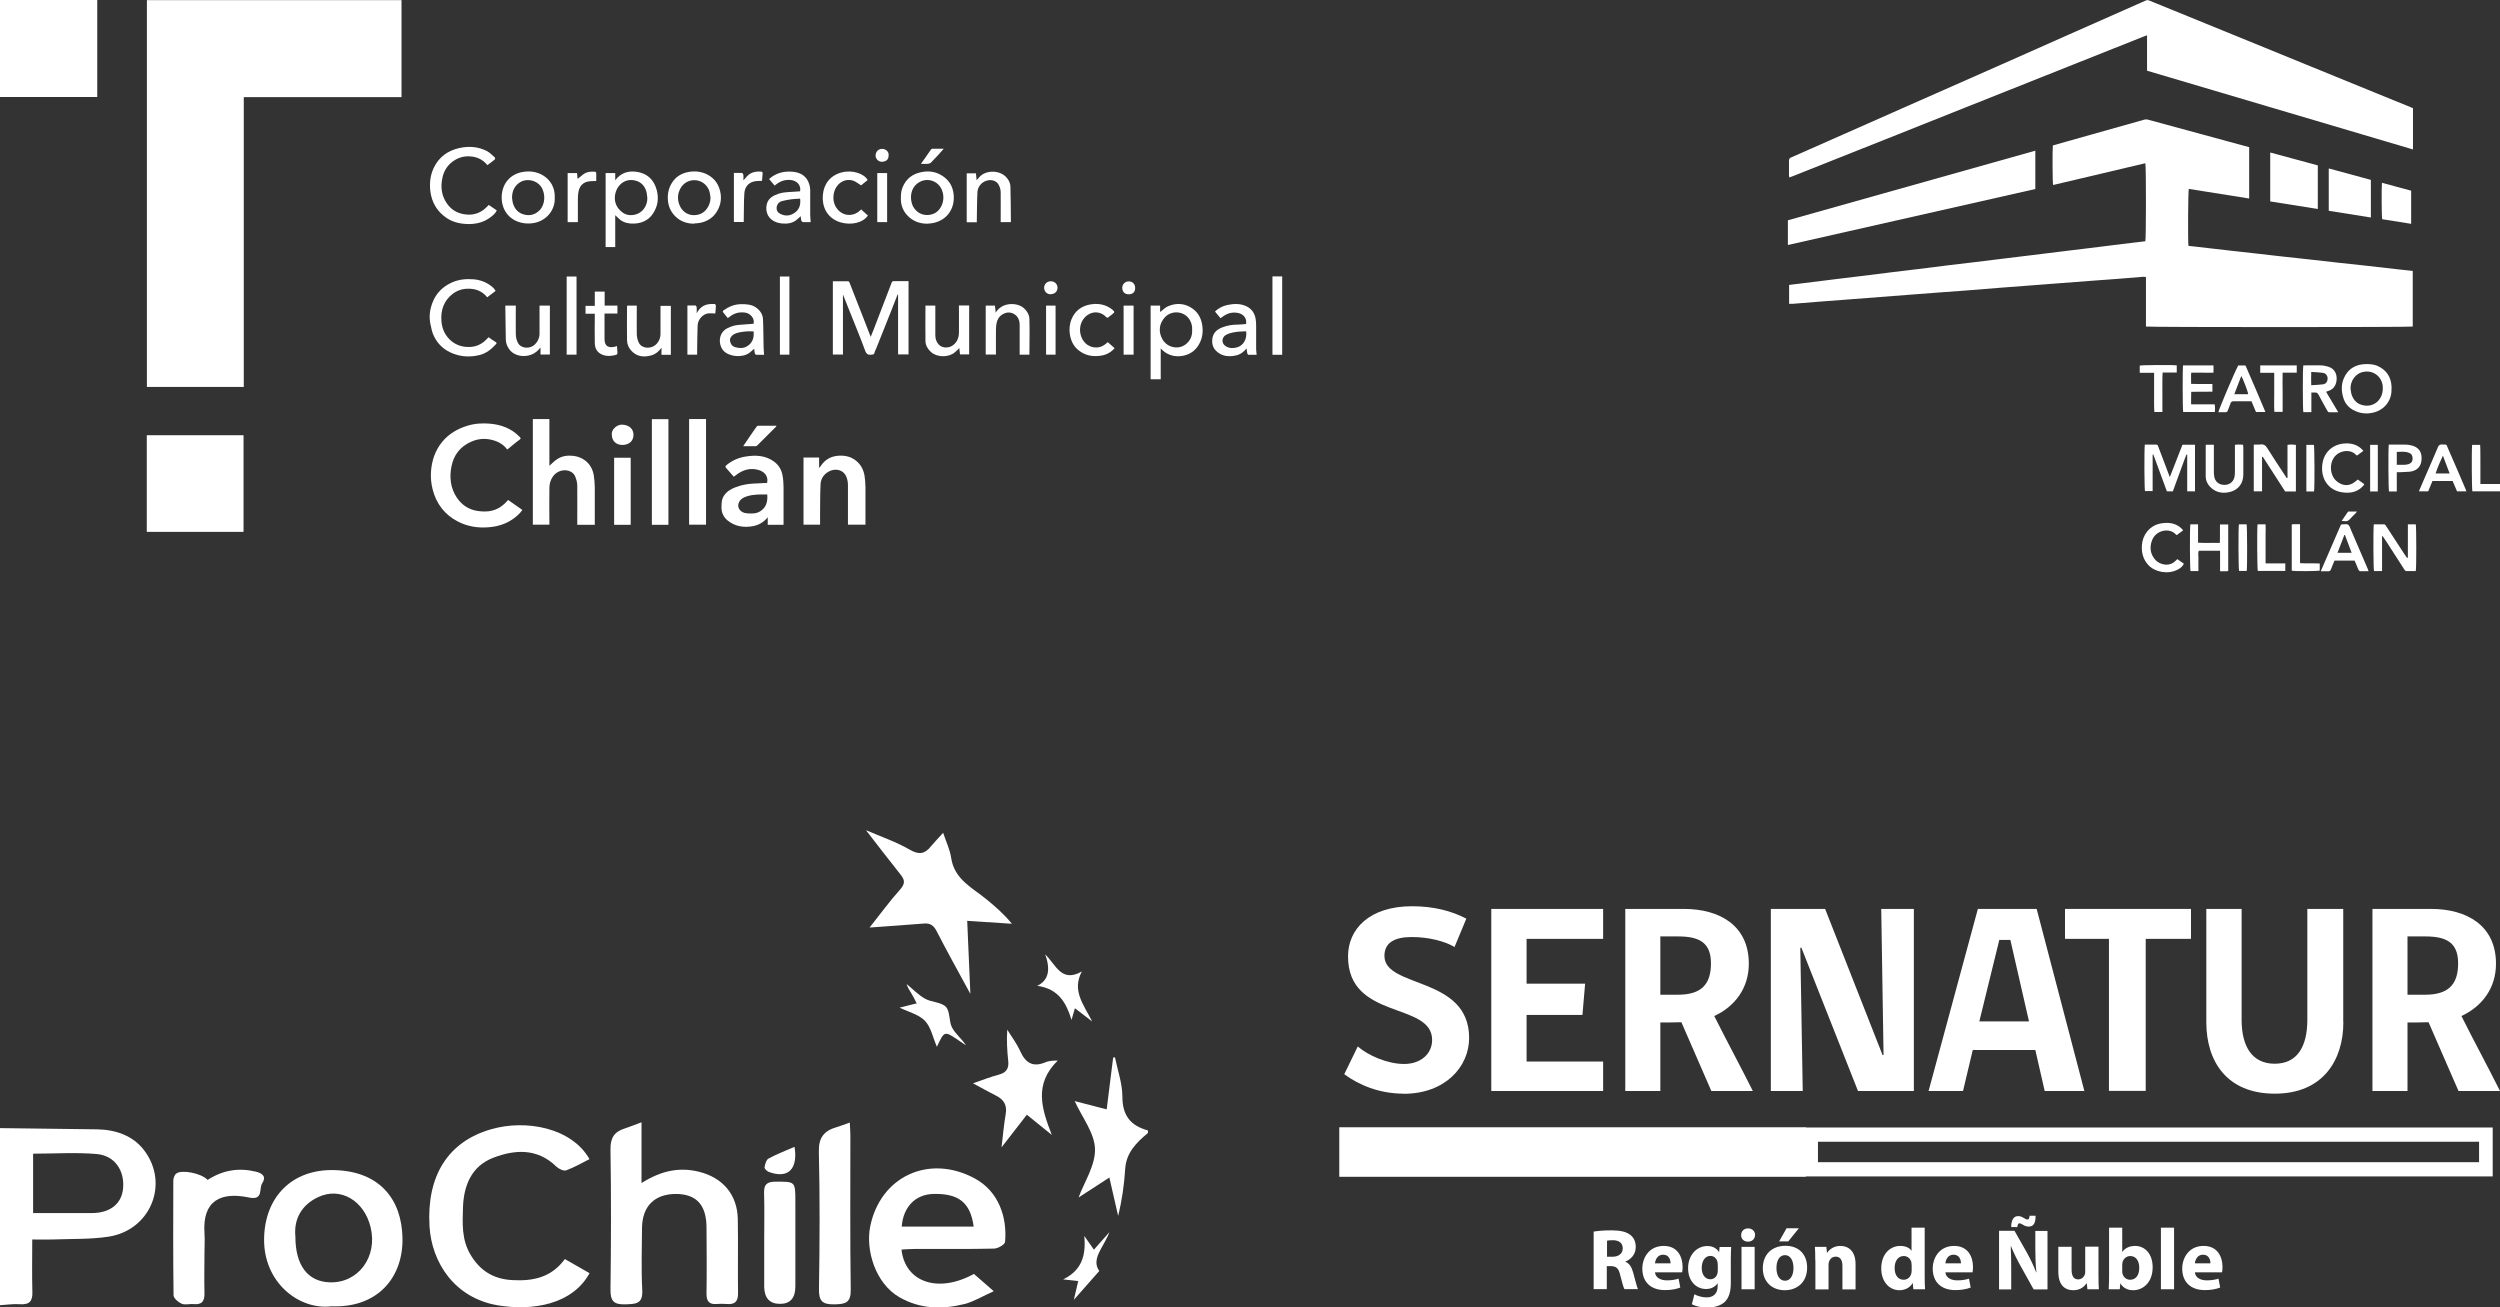 <svg xmlns="http://www.w3.org/2000/svg" xmlns:xlink="http://www.w3.org/1999/xlink" id="uuid-f7915ca7-0ab5-4695-80a2-b98376f25709" data-name="Capa 1" width="205.41" height="107.42" viewBox="0 0 205.41 107.42"><rect x="0" y="0" width="205.41" height="107.42" fill="#333333" stroke="none"/><defs><style>      .uuid-5fd6e069-ee20-4a26-bbc2-47a22829e09b {        fill: #fff;      }      .uuid-8240e020-934c-4e53-bc1b-a5046bbb64a0 {        clip-path: url(#uuid-058f3c03-c05c-4466-bb74-e5bb7573d386);      }      .uuid-c8e449f0-46ed-48fd-83d9-f34a5df96ed8 {        fill: none;      }    </style><clipPath id="uuid-058f3c03-c05c-4466-bb74-e5bb7573d386"><rect class="uuid-c8e449f0-46ed-48fd-83d9-f34a5df96ed8" x="110.04" y="74.46" width="95.37" height="32.97"></rect></clipPath></defs><g><path class="uuid-5fd6e069-ee20-4a26-bbc2-47a22829e09b" d="m0,92.69c2.65.03,5.29.06,7.94.1,1.54.02,2.97.5,3.9,1.72,2.1,2.75.52,6.57-2.92,7.1-1.51.23-3.06.17-4.59.23-.51.02-1.03,0-1.68,0,0,1.51-.03,2.91.01,4.3.03.77-.24,1.07-1.02,1.02-.55-.04-1.1.05-1.65.08,0-4.85,0-9.7,0-14.55Zm2.72,6.98c1.69,0,3.26,0,4.83,0,1.48,0,2.44-.75,2.56-2,.15-1.47-.67-2.72-2.16-2.85-1.71-.15-3.45-.03-5.23-.03v4.88Z"></path><path class="uuid-5fd6e069-ee20-4a26-bbc2-47a22829e09b" d="m94.33,93.08c-.94.79-1.79,1.6-1.88,2.96-.08,1.29-.26,2.57-.58,3.86-.22-.98-.45-1.96-.72-3.15-.97.63-1.8,1.17-2.53,1.64.47-1.27,1.39-2.65,1.35-3.99-.04-1.32-1.07-2.61-1.67-3.93.7.18,1.55.4,2.63.68.17-1.41.35-2.83.53-4.25l.15-.03c.22,1.08.61,2.16.61,3.24,0,1.56.69,2.39,2.1,2.77v.2Z"></path><path class="uuid-5fd6e069-ee20-4a26-bbc2-47a22829e09b" d="m48.43,95.24c-.63.32-1.25.68-1.91.92-.21.08-.61-.12-.81-.31-1.56-1.52-3.4-1.41-5.19-.72-1.78.69-2.42,2.27-2.48,4.09-.04,1.3-.11,2.61.59,3.82.78,1.35,1.9,2.06,3.48,2.14,1.69.09,3.19-.21,4.3-1.73.7.4,1.37.78,2.03,1.16-1.41,2.58-4.69,3.12-7.54,2.64-3.55-.6-5.44-3.52-5.61-6.51-.24-4.13,1.52-6.93,5.04-7.95,2.91-.85,6.65-.11,8.1,2.44Z"></path><path class="uuid-5fd6e069-ee20-4a26-bbc2-47a22829e09b" d="m52.73,97.19c1.65-1.03,3.11-1.3,4.68-.92,1.97.48,3.17,1.88,3.21,3.89.04,2.03-.01,4.06.02,6.09.01.71-.28.95-.94.89-.26-.02-.53-.02-.79,0-.64.06-.87-.23-.86-.86.03-1.8.01-3.6,0-5.4,0-1.87-.82-2.77-2.51-2.78-1.75,0-2.77,1-2.79,2.79-.01,1.7-.07,3.41.02,5.11.06,1.15-.53,1.14-1.38,1.17-.94.03-1.24-.25-1.23-1.21.05-3.83.06-7.66,0-11.5-.02-.96.31-1.47,1.17-1.74.4-.13.79-.29,1.38-.51v4.99Z"></path><path class="uuid-5fd6e069-ee20-4a26-bbc2-47a22829e09b" d="m74.07,102.67c.3,2.71,3.04,3.61,5.95,2,.45.4.93.81,1.63,1.42-.9.4-1.62.85-2.39,1.05-1.83.46-3.65.43-5.37-.56-1.97-1.14-2.78-3.87-2.39-5.81.83-4.11,4.83-5.96,8.56-3.96,2.03,1.08,2.7,3.26,2.52,5.23-.02.22-.58.54-.9.55-2.19.05-4.39.02-6.58.03-.35,0-.69.03-1.04.05Zm5.93-1.89c-.26-1.97-1.24-2.74-3.33-2.68-1.45.04-2.46,1.06-2.58,2.68h5.92Z"></path><path class="uuid-5fd6e069-ee20-4a26-bbc2-47a22829e09b" d="m27.24,107.33c-2.68.33-5.61-1.97-5.54-5.58.06-3.4,2.29-5.7,5.76-5.61,3.7.09,5.55,2.36,5.61,5.59.06,3.23-2.04,5.75-5.83,5.6Zm-2.97-5.73c0,2.36,1.01,3.69,2.79,3.76,2.36.1,3.99-2.08,3.39-4.53-.53-2.18-2.47-3.34-4.31-2.47-1.36.64-2.01,1.8-1.87,3.24Z"></path><path class="uuid-5fd6e069-ee20-4a26-bbc2-47a22829e09b" d="m77.49,68.42c.28.83.57,1.43.66,2.06.26,1.79,1.77,2.47,2.95,3.45.7.58,1.39,1.17,2.04,1.97-1.16-.07-2.32-.15-3.67-.24.09,1.98.17,3.84.26,6-1.02-1.88-1.92-3.49-2.76-5.13-.24-.47-.51-.69-1.05-.65-1.42.12-2.84.21-4.47.33.89-1.12,1.66-2.18,2.53-3.15.39-.45.37-.75.04-1.17-.95-1.19-1.88-2.4-2.87-3.68,1.22.53,2.47.95,3.59,1.6.77.44,1.23.37,1.74-.26.27-.33.57-.63,1.02-1.13Z"></path><path class="uuid-5fd6e069-ee20-4a26-bbc2-47a22829e09b" d="m17.07,96.94c1.26-.81,2.56-1.01,3.96-.67.56.14.87.42.51.96-.28.43.13,1.42-1.09,1.16-2.31-.48-3.83.25-3.65,2.93.04.55,0,1.11,0,1.67,0,1.08-.03,2.16,0,3.24.02.67-.2.99-.9.92-.32-.03-.69.09-.97-.03-.28-.12-.67-.45-.67-.7-.04-3.14-.03-6.28-.02-9.42,0-.2.1-.47.25-.58.45-.34,2.06-.02,2.56.52Z"></path><path class="uuid-5fd6e069-ee20-4a26-bbc2-47a22829e09b" d="m69.82,92.21c.02.45.05.77.05,1.09,0,4.22-.03,8.43.03,12.65.02,1.07-.41,1.21-1.33,1.22-.98.02-1.3-.25-1.28-1.26.06-3.76.08-7.52-.01-11.27-.03-1.19.44-1.73,1.46-2.03.31-.09.61-.21,1.09-.38Z"></path><path class="uuid-5fd6e069-ee20-4a26-bbc2-47a22829e09b" d="m62.79,102.02c0-1.34.03-2.68-.01-4.02-.02-.69.25-.9.92-.91,1.65,0,1.65-.04,1.65,1.64,0,2.32,0,4.64,0,6.97q0,1.43-1.26,1.43t-1.3-1.38c0-1.24,0-2.49,0-3.73Z"></path><path class="uuid-5fd6e069-ee20-4a26-bbc2-47a22829e09b" d="m79.94,89.01c.84-.29,1.47-.54,2.12-.71.62-.16.85-.51.78-1.13-.09-.84-.14-1.68-.08-2.57.36.59.79,1.15,1.07,1.78.44.97,1.05,1.33,2.07.9.25-.11.54-.14,1.01-.14-2,1.95-1.31,3.99-.49,6.11-.66-.53-1.32-1.07-2.05-1.66-.64.83-1.27,1.64-2.08,2.68.13-1.09.2-1.91.34-2.72.13-.72-.13-1.19-.76-1.51-.6-.31-1.19-.63-1.94-1.04Z"></path><path class="uuid-5fd6e069-ee20-4a26-bbc2-47a22829e09b" d="m73.92,82.79c.49-.12.92-.23,1.4-.35-.15-.29-.27-.55-.42-.79-.15-.25-.32-.49-.41-.8.5.41.96.9,1.52,1.21.53.3,1.33.27,1.71.67.36.38.23,1.19.51,1.71.28.52.8.92,1.14,1.45-.24-.16-.47-.32-.71-.48-1.06-.71-1.08-.7-1.68.6-.34-.78-.49-1.63-.99-2.14-.5-.52-1.34-.72-2.08-1.08Z"></path><path class="uuid-5fd6e069-ee20-4a26-bbc2-47a22829e09b" d="m85.86,78.4c.91.86,1.33,2.38,3.03,1.42-.83,1.55.11,2.67.85,4.11-.61-.47-.97-.75-1.42-1.09-.12.43-.2.69-.28.96-.43-1.4-1.06-2.56-2.82-2.8q1.37-.65.65-2.6Z"></path><path class="uuid-5fd6e069-ee20-4a26-bbc2-47a22829e09b" d="m91.16,101.22c-.45,1.24-1.55,2.2-.84,3.21-.85.96-1.55,1.76-2.09,2.37.07-.31.21-.89.36-1.54-.43-.05-.72-.08-1.24-.14,1.53-.74,1.89-1.96,1.74-3.57.32.46.51.73.79,1.13.42-.48.79-.9,1.28-1.45Z"></path><path class="uuid-5fd6e069-ee20-4a26-bbc2-47a22829e09b" d="m65.28,94.23c.04.29.06.41.06.54.05,1.46-.76,2.04-2.17,1.52-.15-.05-.37-.27-.35-.38.04-.26.14-.62.33-.72.64-.35,1.33-.61,2.12-.96Z"></path></g><g><path class="uuid-5fd6e069-ee20-4a26-bbc2-47a22829e09b" d="m32.99,0v7.98h-12.96v23.81h-7.96c0-.08,0-.16,0-.24,0-10.43,0-20.85,0-31.28,0-.09,0-.17,0-.26h20.91Z"></path><path class="uuid-5fd6e069-ee20-4a26-bbc2-47a22829e09b" d="m7.99,0c0,.08,0,.16,0,.24,0,2.5,0,5,0,7.5v.23H0c0-.07,0-.15,0-.23,0-2.5,0-5,0-7.5,0-.08,0-.16,0-.24,2.66,0,5.33,0,7.99,0Z"></path><path class="uuid-5fd6e069-ee20-4a26-bbc2-47a22829e09b" d="m105.35,29.15h-.8v-6.44h.8v6.44Z"></path><path class="uuid-5fd6e069-ee20-4a26-bbc2-47a22829e09b" d="m20.01,43.7h-7.95v-7.94h7.95v7.94Z"></path><path class="uuid-5fd6e069-ee20-4a26-bbc2-47a22829e09b" d="m41.67,36.92c-.36-.46-.82-.69-1.36-.8-.56-.12-1.09-.05-1.59.17-.9.39-1.45,1.1-1.63,2.05-.17.88-.08,1.76.44,2.54.4.6.97.99,1.7,1.1.6.09,1.18.07,1.73-.23.17-.09.32-.22.47-.34.12-.1.21-.22.32-.33.4.28.78.54,1.17.82-.2.29-.46.52-.74.72-.6.43-1.27.64-2.01.7-.9.08-1.76-.06-2.55-.47-1.09-.56-1.76-1.45-2.07-2.63-.12-.47-.17-.96-.14-1.44.06-.91.33-1.75.92-2.47.55-.67,1.26-1.08,2.08-1.33.61-.19,1.23-.22,1.84-.17.93.08,1.77.39,2.44,1.08.09.09.14.14,0,.24-.34.24-.65.52-1,.8Z"></path><path class="uuid-5fd6e069-ee20-4a26-bbc2-47a22829e09b" d="m48.85,43.12h-1.42c0-.07,0-.14,0-.21,0-1.01.01-2.01,0-3.02,0-.26-.08-.52-.18-.76-.15-.37-.61-.54-1.01-.48-.74.12-1.09.79-1.1,1.42-.02.94,0,1.89,0,2.83v.21h-1.36v-8.68h1.36v3.84c.22-.19.42-.41.66-.56.41-.26.87-.31,1.35-.25.35.05.65.17.93.38.41.31.63.74.71,1.23.05.32.07.64.08.96,0,.96,0,1.91,0,2.87v.22Z"></path><path class="uuid-5fd6e069-ee20-4a26-bbc2-47a22829e09b" d="m69.26,24.25v4.88h-.83v-6.02c.42,0,.84,0,1.26,0,.04,0,.09.06.11.11.45,1.15.9,2.3,1.35,3.45.12.32.24.64.39,1.01.1-.25.18-.45.26-.65.43-1.1.85-2.21,1.27-3.31.07-.17.13-.35.2-.52.02-.04.08-.1.12-.1.42,0,.83,0,1.26,0v6.02h-.86v-4.92s-.02,0-.04,0c-.19.48-.37.95-.56,1.43-.39.99-.78,1.97-1.18,2.96-.05.13-.13.26-.16.4-.03.15-.13.14-.24.15-.28.04-.42-.04-.53-.34-.4-1.09-.85-2.17-1.28-3.25-.17-.44-.35-.88-.52-1.31h-.04Z"></path><path class="uuid-5fd6e069-ee20-4a26-bbc2-47a22829e09b" d="m63.03,39.67c.12-.56-.24-.93-.72-1.06-.68-.19-1.29,0-1.83.42-.06.05-.13.09-.19.14-.2-.23-.4-.47-.61-.7-.09-.1-.12-.15.02-.26.46-.38.99-.61,1.57-.7.82-.13,1.61-.1,2.32.41.4.29.63.69.71,1.16.06.31.07.63.08.94,0,.96,0,1.93,0,2.89v.21h-1.3v-.62c-.32.4-.73.64-1.21.73-.75.14-1.47.03-2.08-.46-.31-.25-.5-.6-.51-1.03,0-.36,0-.71.21-1.02.23-.35.58-.55.96-.69.49-.19,1-.28,1.52-.3.35-.01.69-.04,1.05-.05Zm0,.96c-.56-.01-1.1-.02-1.63.14-.26.08-.5.19-.64.42-.25.4-.03.83.41.95.25.06.52.06.78.04.17-.01.36-.08.51-.17.5-.31.63-.8.58-1.38Z"></path><path class="uuid-5fd6e069-ee20-4a26-bbc2-47a22829e09b" d="m71.09,43.11h-1.42v-.21c0-1.02,0-2.04,0-3.05,0-.22-.04-.45-.12-.65-.24-.62-.92-.76-1.47-.45-.39.22-.64.58-.66,1.03-.04.85-.03,1.7-.04,2.55,0,.26,0,.51,0,.78h-1.36v-5.52h1.28v.81s.02.01.04.02c.05-.07.1-.14.15-.21.36-.5.85-.74,1.46-.77.51-.02.97.08,1.38.41.4.32.61.73.7,1.21.05.32.07.64.08.96,0,.96,0,1.91,0,2.87v.22Z"></path><path class="uuid-5fd6e069-ee20-4a26-bbc2-47a22829e09b" d="m56.62,34.43h1.39v8.68h-1.39v-8.68Z"></path><path class="uuid-5fd6e069-ee20-4a26-bbc2-47a22829e09b" d="m54.92,43.12h-1.36v-8.68h1.36v8.68Z"></path><path class="uuid-5fd6e069-ee20-4a26-bbc2-47a22829e09b" d="m95.37,28.62v2.54h-.83v-6.05h.78v.53c.22-.17.42-.38.66-.48.71-.3,1.41-.24,2.04.22.49.37.72.88.78,1.49.06.57-.06,1.09-.37,1.56-.28.42-.68.68-1.17.79-.55.12-1.08.04-1.56-.29-.11-.08-.2-.18-.33-.3Zm2.58-1.53c.02-.26-.04-.52-.17-.76-.43-.79-1.49-.87-2.06-.27-.48.51-.57,1.2-.2,1.83.37.65,1.25.86,1.85.44.41-.29.61-.71.58-1.24Z"></path><path class="uuid-5fd6e069-ee20-4a26-bbc2-47a22829e09b" d="m50.55,17.68v2.62h-.79v-6.08h.79v.59c.45-.6,1.04-.78,1.71-.7.9.11,1.47.64,1.7,1.51.18.68.09,1.34-.31,1.93-.36.54-.89.79-1.53.82-.42.02-.81-.05-1.15-.3-.14-.11-.26-.24-.41-.38Zm2.63-1.45c-.02-.14-.02-.28-.05-.41-.15-.63-.56-.95-1.12-1.02-.86-.1-1.45.62-1.49,1.38-.03.5.18.92.57,1.23.29.24.64.31,1.01.24.7-.12,1.11-.76,1.09-1.42Z"></path><path class="uuid-5fd6e069-ee20-4a26-bbc2-47a22829e09b" d="m40.03,13.55c-.37-.45-.84-.66-1.38-.7-.61-.05-1.15.15-1.6.54-.36.31-.59.72-.69,1.18-.18.78-.09,1.53.39,2.19.34.47.79.74,1.37.84.58.1,1.11,0,1.58-.34.16-.11.3-.27.46-.42.2.14.42.29.66.45-.12.26-.34.43-.56.59-.5.37-1.07.52-1.69.53-.67,0-1.3-.12-1.86-.49-.78-.52-1.23-1.26-1.35-2.2-.08-.67-.01-1.32.28-1.93.43-.9,1.16-1.42,2.12-1.63.78-.17,1.55-.11,2.26.26.24.13.43.34.64.52.03.02.02.13,0,.16-.19.16-.4.31-.6.46Z"></path><path class="uuid-5fd6e069-ee20-4a26-bbc2-47a22829e09b" d="m40.71,23.91c-.24.18-.46.35-.68.52-.31-.4-.74-.63-1.23-.69-.57-.07-1.12.04-1.6.4-.74.57-1,1.35-.93,2.24.04.58.26,1.11.69,1.53.34.32.74.52,1.22.58.57.07,1.08-.03,1.54-.38.15-.11.28-.26.42-.4.19.13.38.27.58.39.1.06.1.11.03.18-.37.41-.79.75-1.34.89-.73.18-1.45.16-2.16-.11-.72-.27-1.26-.75-1.59-1.43-.16-.32-.23-.68-.3-1.03-.12-.6-.04-1.18.18-1.75.3-.77.85-1.31,1.61-1.65.57-.25,1.18-.3,1.78-.25.62.06,1.18.29,1.63.73.06.06.1.13.15.21Z"></path><path class="uuid-5fd6e069-ee20-4a26-bbc2-47a22829e09b" d="m57.05,18.38c-.62,0-1.16-.19-1.59-.63-.38-.39-.57-.86-.59-1.42-.02-.58.14-1.09.5-1.53.3-.36.7-.57,1.15-.66.55-.11,1.09-.06,1.6.2.64.34.98.87,1.09,1.58.07.49-.02.94-.25,1.36-.31.57-.8.9-1.43,1.03-.16.03-.32.04-.49.05Zm1.33-2.15c-.02-.11-.03-.21-.05-.32-.13-.81-.93-1.29-1.7-1.04-.68.23-1.07,1.01-.87,1.77.23.85.97,1.21,1.73.96.48-.16.89-.72.89-1.37Z"></path><path class="uuid-5fd6e069-ee20-4a26-bbc2-47a22829e09b" d="m76.19,18.38c-.64,0-1.19-.21-1.63-.67-.35-.37-.53-.81-.54-1.32,0-.34,0-.67.14-1,.29-.71.83-1.11,1.56-1.25.55-.11,1.09-.05,1.58.23.64.36,1,.91,1.06,1.66.04.55-.07,1.04-.39,1.49-.32.44-.76.68-1.27.8-.16.04-.34.04-.5.06Zm-1.34-2.22c0,.52.15.9.49,1.2.44.41,1.24.41,1.69,0,.45-.41.62-1.12.36-1.75-.3-.75-1.19-1.04-1.86-.64-.48.28-.66.73-.68,1.18Z"></path><path class="uuid-5fd6e069-ee20-4a26-bbc2-47a22829e09b" d="m45.58,16.23c.06,1.17-.91,2.22-2.33,2.13-1.21-.08-2.03-.93-2.03-2.14,0-1.23.87-2.18,2.31-2.13,1.1.04,2.1.86,2.05,2.14Zm-3.51-.01c.02.14.02.29.06.43.13.48.41.83.9.97.5.14.95.02,1.31-.35.47-.48.51-1.39.09-1.97-.37-.5-1.18-.68-1.74-.3-.43.29-.61.71-.62,1.22Z"></path><path class="uuid-5fd6e069-ee20-4a26-bbc2-47a22829e09b" d="m100.27,26.13c-.15-.18-.29-.35-.44-.53.3-.3.66-.47,1.06-.55.51-.1,1.02-.12,1.51.11.45.21.69.58.77,1.05.03.19.04.39.04.58,0,.63,0,1.26,0,1.9,0,.14.03.29.04.46-.23,0-.45,0-.67,0-.04,0-.09-.07-.1-.12-.03-.13-.04-.26-.05-.41-.23.28-.5.5-.86.58-.62.14-1.19.08-1.66-.38-.29-.29-.35-.66-.29-1.04.08-.48.41-.73.83-.89.41-.16.84-.22,1.28-.22.22,0,.43-.03.65-.05.09-.44-.2-.83-.68-.91-.48-.09-.9.04-1.28.34-.04.03-.09.06-.15.1Zm2.12,1.09c-.29.02-.58.01-.86.06-.27.04-.55.1-.79.23-.38.21-.4.71-.02.94.29.18.6.18.92.09.49-.13.84-.65.75-1.32Z"></path><path class="uuid-5fd6e069-ee20-4a26-bbc2-47a22829e09b" d="m66.61,18.25c-.2,0-.42,0-.63,0-.05,0-.12-.07-.14-.12-.03-.11-.04-.24-.05-.37-.13.12-.25.24-.38.34-.35.26-.76.3-1.18.26-.39-.04-.74-.18-1.01-.49-.35-.4-.39-1.27.17-1.67.38-.26.81-.38,1.27-.41.36-.03.72-.05,1.08-.07.1-.55-.31-.88-.76-.93-.51-.05-.93.11-1.33.46-.15-.18-.3-.36-.46-.54.57-.51,1.23-.66,1.93-.6.69.06,1.2.38,1.39,1.09.03.13.06.27.06.41,0,.68,0,1.36,0,2.04,0,.2.03.4.04.61Zm-.86-1.93c-.24.02-.47.02-.7.05-.27.04-.54.08-.79.15-.26.07-.42.26-.45.53-.02.19.06.38.23.48.39.23.8.24,1.18,0,.44-.26.59-.68.52-1.23Z"></path><path class="uuid-5fd6e069-ee20-4a26-bbc2-47a22829e09b" d="m61.92,26.59c.1-.44-.28-.86-.72-.91-.49-.06-.91.06-1.29.38-.03.03-.07.04-.12.07-.12-.15-.23-.3-.35-.44-.08-.08-.05-.14.02-.2.43-.3.89-.49,1.43-.5.45,0,.89.02,1.26.3.31.23.52.54.54.93.04.76.03,1.52.05,2.27,0,.22.03.43.04.66-.21,0-.42,0-.63,0-.05,0-.12-.06-.13-.11-.03-.12-.04-.25-.05-.39-.14.12-.27.25-.41.35-.57.41-1.64.32-2.1-.17-.44-.46-.48-1.45.28-1.85.32-.17.66-.27,1.02-.29.39-.03.77-.06,1.17-.09Zm0,.64c-.21,0-.41-.02-.6,0-.34.04-.69.06-1.01.23-.21.11-.36.34-.33.54.04.25.16.44.41.52.09.03.19.04.28.06.33.05.62-.03.87-.24.33-.28.42-.66.38-1.1Z"></path><path class="uuid-5fd6e069-ee20-4a26-bbc2-47a22829e09b" d="m78.88,29.13c-.02-.19-.04-.37-.06-.53-.12.12-.24.25-.38.36-.53.43-1.47.41-1.96-.05-.25-.23-.43-.53-.44-.87-.02-.97,0-1.94,0-2.93h.81c0,.06,0,.12,0,.19,0,.75,0,1.5,0,2.24,0,.27.07.53.26.75.29.34.87.33,1.2.07.34-.26.48-.63.48-1.04.01-.67,0-1.34,0-2.01,0-.07,0-.13,0-.21h.84c0,.67,0,1.34,0,2.01s0,1.33,0,2.01h-.76Z"></path><path class="uuid-5fd6e069-ee20-4a26-bbc2-47a22829e09b" d="m83.04,18.25h-.82c0-.07,0-.14,0-.2,0-.75.01-1.51,0-2.26,0-.21-.07-.44-.18-.63-.19-.34-.62-.43-.99-.31-.42.13-.72.51-.74.94-.04.74-.03,1.49-.05,2.24,0,.07,0,.14,0,.23h-.83v-4.02h.76c.02.18.03.37.05.56.08-.08.16-.16.23-.25.49-.56,1.55-.6,2.14-.06.23.22.4.51.41.82.03.97.03,1.93.04,2.9,0,.01,0,.02-.02.05Z"></path><path class="uuid-5fd6e069-ee20-4a26-bbc2-47a22829e09b" d="m84.58,29.14h-.8c0-.06,0-.13,0-.19,0-.75,0-1.5,0-2.24,0-.25-.05-.5-.22-.71-.21-.25-.57-.38-.88-.3-.48.13-.74.46-.81.93-.04.23-.04.46-.04.69,0,.6,0,1.2,0,1.81h-.84v-4.02h.76c.02.18.04.36.06.57.17-.27.39-.45.66-.57.48-.21,1.23-.18,1.67.22.25.23.43.53.44.87.03.97,0,1.94,0,2.94Z"></path><path class="uuid-5fd6e069-ee20-4a26-bbc2-47a22829e09b" d="m41.54,25.11h.84c0,.07,0,.13,0,.2,0,.71-.01,1.41,0,2.12,0,.25.06.51.17.73.26.51,1.01.52,1.39.15.25-.25.39-.55.39-.91,0-.69,0-1.39,0-2.08,0-.07,0-.13,0-.21h.85v4.02h-.77v-.58c-.2.26-.43.46-.73.58-.56.23-1.39.17-1.83-.42-.17-.23-.28-.5-.29-.79-.02-.89-.03-1.79-.04-2.68,0-.04,0-.08,0-.14Z"></path><path class="uuid-5fd6e069-ee20-4a26-bbc2-47a22829e09b" d="m51.53,25.11h.79c0,.07,0,.13,0,.2,0,.69-.01,1.39,0,2.08,0,.26.05.54.17.77.26.51,1,.52,1.39.16.26-.24.39-.55.39-.9,0-.69,0-1.39,0-2.08,0-.07,0-.13,0-.21h.85v4.02h-.77v-.58c-.22.31-.49.53-.84.63-.64.18-1.23.1-1.68-.43-.19-.23-.31-.51-.31-.81-.02-.92,0-1.84,0-2.76,0-.02,0-.03.01-.07Z"></path><path class="uuid-5fd6e069-ee20-4a26-bbc2-47a22829e09b" d="m51.82,43.12h-1.36v-5.51h1.36v5.51Z"></path><path class="uuid-5fd6e069-ee20-4a26-bbc2-47a22829e09b" d="m91.03,28.12c.19.17.36.33.55.49-.32.36-.7.56-1.17.62-.59.08-1.14,0-1.64-.34-.5-.33-.76-.8-.86-1.38-.07-.44-.04-.86.13-1.28.27-.66.78-1.06,1.46-1.2.65-.13,1.28-.05,1.83.36.03.03.07.05.1.08.16.15.16.19-.01.32-.11.09-.23.18-.34.27-.07.06-.11.07-.19-.01-.43-.45-1.06-.52-1.57-.14-.67.5-.75,1.46-.29,2.11.4.56,1.19.72,1.76.28.08-.06.16-.13.25-.2Z"></path><path class="uuid-5fd6e069-ee20-4a26-bbc2-47a22829e09b" d="m70.77,17.22c.19.17.36.33.54.49-.41.61-1.4.82-2.28.55-.92-.29-1.51-1.08-1.42-2.24.07-.88.59-1.6,1.53-1.85.92-.24,1.86.1,2.15.62-.19.15-.38.31-.54.44-.23-.14-.42-.31-.66-.39-.76-.23-1.42.31-1.57,1-.09.43-.05.85.2,1.23.47.7,1.36.79,1.97.2.02-.02.04-.04.07-.07Z"></path><path class="uuid-5fd6e069-ee20-4a26-bbc2-47a22829e09b" d="m49.66,25.11h1.07v.65h-1.06c0,.08,0,.14,0,.21,0,.63,0,1.25,0,1.88,0,.61.33.75.84.64.06-.01.11-.04.18-.06.02.2.04.39.04.59,0,.04-.05.12-.08.13-.38.1-.76.15-1.14,0-.42-.16-.63-.49-.64-.96-.02-.73,0-1.46,0-2.19,0-.07,0-.13,0-.22h-.76v-.65h.76v-1.17h.81v1.17Z"></path><path class="uuid-5fd6e069-ee20-4a26-bbc2-47a22829e09b" d="m46.56,22.72h.81v6.42h-.81v-6.42Z"></path><path class="uuid-5fd6e069-ee20-4a26-bbc2-47a22829e09b" d="m64.86,29.14h-.78v-6.42h.78v6.42Z"></path><path class="uuid-5fd6e069-ee20-4a26-bbc2-47a22829e09b" d="m46.65,14.22h.76c.02.19.04.37.05.48.12-.1.28-.22.43-.35.3-.24.65-.27,1.01-.24.03,0,.09.07.09.11,0,.23,0,.45,0,.65-.25.02-.49,0-.71.05-.46.11-.69.45-.76.89-.05.33-.04.67-.04,1,0,.48,0,.95,0,1.44h-.84v-4.02Z"></path><path class="uuid-5fd6e069-ee20-4a26-bbc2-47a22829e09b" d="m57.29,29.14h-.81v-4.04c.2,0,.43,0,.66,0,.04,0,.1.1.1.15.02.14,0,.29,0,.49.22-.41.51-.65.91-.73.19-.04.39-.03.58-.03.03,0,.09.09.09.14,0,.21-.03.42-.05.64-.34-.02-.68-.07-.98.15-.29.21-.45.5-.47.84-.03.71-.03,1.43-.04,2.14,0,.07,0,.15,0,.24Z"></path><path class="uuid-5fd6e069-ee20-4a26-bbc2-47a22829e09b" d="m60.31,14.21c.21,0,.43,0,.65,0,.05,0,.11.1.12.16.02.14,0,.28,0,.45.11-.13.21-.24.3-.34.31-.33.71-.41,1.15-.38.09,0,.14.05.13.15-.02.21-.03.42-.05.61-.22.01-.45,0-.66.05-.48.1-.76.5-.79.96-.05.71-.03,1.43-.05,2.14,0,.07,0,.15,0,.23h-.81v-4.03Z"></path><path class="uuid-5fd6e069-ee20-4a26-bbc2-47a22829e09b" d="m93.14,29.14h-.82v-4.03h.82v4.03Z"></path><path class="uuid-5fd6e069-ee20-4a26-bbc2-47a22829e09b" d="m72.89,18.25h-.81v-4.03h.81v4.03Z"></path><path class="uuid-5fd6e069-ee20-4a26-bbc2-47a22829e09b" d="m86.73,29.14h-.78v-4.03h.78v4.03Z"></path><path class="uuid-5fd6e069-ee20-4a26-bbc2-47a22829e09b" d="m50.27,35.73c-.07-.4.39-.86.86-.84.58.03.92.36.92.84,0,.47-.32.82-.91.83-.52,0-.87-.34-.87-.84Z"></path><path class="uuid-5fd6e069-ee20-4a26-bbc2-47a22829e09b" d="m61.07,36.65c.23-.33.44-.65.65-.96.15-.21.3-.43.45-.64.02-.03.07-.07.11-.07.5,0,1,0,1.53,0-.04.05-.05.08-.07.1-.5.5-1,1.01-1.51,1.51-.03.03-.09.07-.14.07-.33,0-.66,0-1.02,0Z"></path><path class="uuid-5fd6e069-ee20-4a26-bbc2-47a22829e09b" d="m75.66,13.47c.09-.12.16-.22.23-.32.2-.29.39-.57.6-.86.02-.03.07-.07.11-.07.3,0,.6,0,.94,0-.17.19-.31.36-.46.52-.19.21-.38.41-.58.61-.06.06-.16.1-.25.11-.18.02-.35,0-.58,0Z"></path><path class="uuid-5fd6e069-ee20-4a26-bbc2-47a22829e09b" d="m86.33,24.18c-.31,0-.54-.23-.54-.54,0-.3.24-.53.55-.53.31,0,.55.23.55.53,0,.31-.23.53-.56.53Z"></path><path class="uuid-5fd6e069-ee20-4a26-bbc2-47a22829e09b" d="m73.01,12.78c0,.33-.19.49-.54.51-.29.02-.54-.25-.53-.52.02-.33.22-.53.55-.54.26,0,.57.22.52.55Z"></path><path class="uuid-5fd6e069-ee20-4a26-bbc2-47a22829e09b" d="m93.27,23.66c0,.33-.19.52-.53.52-.33,0-.53-.2-.53-.54,0-.29.24-.52.53-.52.32,0,.53.22.53.55Z"></path></g><g><path class="uuid-5fd6e069-ee20-4a26-bbc2-47a22829e09b" d="m176.32,26.85v-4.09c-.08,0-.14-.03-.2-.02-.74.06-1.49.12-2.23.18-.68.05-1.36.1-2.04.15-.83.06-1.66.13-2.5.19-.82.06-1.65.13-2.47.19-.83.06-1.66.13-2.5.19-.96.08-1.92.16-2.87.23-.68.05-1.36.1-2.04.15-.83.06-1.66.13-2.5.19-.82.06-1.63.13-2.45.19-.82.06-1.65.13-2.47.19-.83.06-1.66.13-2.5.19-.74.06-1.49.12-2.23.18-.1,0-.2,0-.32,0v-1.55c.39-.05.76-.09,1.14-.14.88-.11,1.77-.22,2.65-.33.69-.08,1.37-.16,2.06-.25.88-.11,1.77-.22,2.65-.33.69-.08,1.39-.16,2.08-.25.88-.11,1.75-.22,2.63-.33.7-.09,1.4-.16,2.11-.25.87-.11,1.73-.22,2.6-.32.69-.08,1.37-.16,2.06-.25.89-.11,1.78-.22,2.67-.33.58-.07,1.15-.14,1.73-.21.99-.12,1.99-.25,2.98-.37.58-.07,1.17-.14,1.75-.21.05,0,.11-.02.16-.02.06-.2.07-6.03,0-6.41-2.53.59-5.06,1.2-7.58,1.79-.05-.18-.06-2.9-.02-3.25.38-.11.77-.22,1.16-.33,2.11-.59,4.21-1.18,6.32-1.78.13-.04.24-.04.37,0,2.57.7,5.14,1.4,7.72,2.1.18.05.37.1.56.15v4.22c-1.66-.26-3.31-.53-4.96-.79-.06.19-.08,4.28-.03,4.68.23.03.48.06.72.08.96.11,1.91.22,2.87.33.6.07,1.2.13,1.8.2.82.09,1.64.19,2.46.28.62.07,1.23.13,1.85.2.95.11,1.89.22,2.84.32.62.07,1.25.13,1.87.2.94.11,1.88.22,2.82.32.39.04.79.09,1.2.13v4.57c-.18.06-21.56.06-21.92,0Z"></path><path class="uuid-5fd6e069-ee20-4a26-bbc2-47a22829e09b" d="m147.01,14.58c0-.09-.02-.14-.02-.2,0-.39,0-.78,0-1.17,0-.15.06-.23.19-.28.83-.36,1.66-.73,2.49-1.1,2.34-1.04,4.69-2.08,7.03-3.11,2.72-1.2,5.43-2.4,8.15-3.6,1.7-.75,3.41-1.51,5.11-2.27,2.12-.94,4.24-1.87,6.35-2.81.1-.04.17-.04.27,0,2.33.95,4.66,1.9,6.99,2.85,1.98.81,3.97,1.62,5.95,2.43,2.43.99,4.87,1.98,7.3,2.98.41.17.83.34,1.24.5.07.03.13.06.2.09v3.39c-7.29-2.16-14.56-4.31-21.85-6.47v-2.91c-.1.04-.18.06-.25.09-2.04.81-4.08,1.63-6.13,2.44-3.17,1.26-6.35,2.53-9.52,3.79-1.53.61-3.06,1.22-4.59,1.83-2.89,1.15-5.79,2.3-8.68,3.45-.07.03-.13.05-.23.08Z"></path><path class="uuid-5fd6e069-ee20-4a26-bbc2-47a22829e09b" d="m146.9,18.1c6.77-1.91,13.54-3.81,20.33-5.72v3.15c-6.77,1.53-13.54,3.06-20.33,4.6v-2.02Z"></path><path class="uuid-5fd6e069-ee20-4a26-bbc2-47a22829e09b" d="m190.44,13.59v3.58c-1.31-.21-2.61-.42-3.91-.62v-4.02c1.31.36,2.61.71,3.91,1.06Z"></path><path class="uuid-5fd6e069-ee20-4a26-bbc2-47a22829e09b" d="m194.8,17.87c-1.16-.18-2.3-.37-3.46-.55v-3.48c1.15.31,2.3.62,3.46.94v3.09Z"></path><path class="uuid-5fd6e069-ee20-4a26-bbc2-47a22829e09b" d="m176.24,36.53c.32,0,.62,0,.92,0,.12,0,.14.08.17.16.2.52.4,1.04.59,1.56.11.3.23.59.36.95.37-.91.69-1.79,1.04-2.66h1.03v3.83h-.64v-3.01s-.04,0-.06-.01c-.21.49-.37,1-.56,1.49-.19.51-.37,1.01-.56,1.53h-.49c-.37-1.01-.74-2.02-1.11-3.02-.02,0-.04,0-.06,0,0,.33,0,.65,0,.98,0,.33,0,.67,0,1v1.02h-.63c-.05-.16-.07-3.45-.01-3.84Z"></path><path class="uuid-5fd6e069-ee20-4a26-bbc2-47a22829e09b" d="m197.84,45.82v-2.74h.65c.05.17.06,3.54,0,3.84-.26,0-.53,0-.8,0-.05,0-.11-.08-.15-.14-.49-.76-.97-1.51-1.46-2.27-.1-.16-.21-.31-.31-.46-.02,0-.03.01-.05.02v2.85h-.66c-.06-.16-.07-3.49-.02-3.84.28,0,.56,0,.85,0,.05,0,.11.06.14.11.5.77,1,1.53,1.5,2.3.08.12.16.23.24.35l.06-.02Z"></path><path class="uuid-5fd6e069-ee20-4a26-bbc2-47a22829e09b" d="m187.75,40.37c-.61-.95-1.22-1.89-1.83-2.84-.02,0-.04,0-.06.01,0,.31,0,.63,0,.94,0,.31,0,.62,0,.93v.96h-.68v-3.84c.18,0,.36.01.54-.01.27-.04.43.07.57.3.47.76.97,1.5,1.46,2.25.05.07.1.14.15.23.09-.07.05-.15.05-.22,0-.75,0-1.5,0-2.25v-.28c.24-.04.46-.03.69,0v3.83h-.88Z"></path><path class="uuid-5fd6e069-ee20-4a26-bbc2-47a22829e09b" d="m196.49,31.94c.06.78-.42,1.7-1.49,1.96-.59.14-1.15.07-1.68-.23-.37-.21-.64-.53-.77-.94-.21-.65-.2-1.29.15-1.89.35-.6.9-.88,1.58-.92.37-.02.75,0,1.1.16.72.34,1.08.91,1.12,1.69,0,.06,0,.11,0,.17Zm-3.36-.03c.02.14.03.29.06.42.15.53.47.88,1.03.98.55.1,1.06-.13,1.34-.58.18-.29.24-.62.22-.96-.07-.85-.79-1.36-1.56-1.22-.71.12-1.1.77-1.09,1.36Z"></path><path class="uuid-5fd6e069-ee20-4a26-bbc2-47a22829e09b" d="m195.71,15.02c.81.22,1.59.43,2.4.65v2.72c-.81-.13-1.6-.25-2.38-.38-.05-.18-.06-2.59-.02-3Z"></path><path class="uuid-5fd6e069-ee20-4a26-bbc2-47a22829e09b" d="m189.23,30.02c.07,0,.14,0,.21,0,.41,0,.81-.01,1.22,0,.2,0,.41.04.61.1.58.16.77.66.71,1.15-.06.44-.29.75-.73.87-.04.01-.07.03-.13.05.33.56.65,1.1,1,1.68-.29,0-.53.01-.77,0-.06,0-.12-.1-.15-.16-.23-.42-.47-.83-.69-1.26-.08-.15-.16-.22-.33-.2-.08.01-.16,0-.27,0v1.61h-.66c-.05-.2-.06-3.6,0-3.83Zm.67.54c0,.39-.02.72,0,1.09.34-.02.65-.03.95-.07.24-.03.36-.18.39-.39.04-.29-.11-.52-.41-.56-.3-.04-.6-.05-.93-.07Z"></path><path class="uuid-5fd6e069-ee20-4a26-bbc2-47a22829e09b" d="m179.94,43.08h.66v1.51c.6.04,1.18,0,1.79.02.02-.27,0-.52.01-.77,0-.25,0-.49,0-.75h.68v3.83c-.07,0-.13.02-.19.02-.15,0-.3,0-.48,0,0-.58,0-1.13,0-1.69h-1.75c-.07.18-.03.36-.03.54,0,.19,0,.38,0,.57v.56h-.65c-.05-.17-.07-3.53-.01-3.83Z"></path><path class="uuid-5fd6e069-ee20-4a26-bbc2-47a22829e09b" d="m179.35,30.02h2.52v.6c-.3.02-.6,0-.89,0-.3,0-.6,0-.94,0-.03.3,0,.59-.01.92.3.02.59,0,.88.01.28,0,.57,0,.87,0v.63c-.57.02-1.14,0-1.74.01,0,.17,0,.34-.01.5,0,.17,0,.33,0,.53h1.93c.05.22.04.41.02.63h-2.6c-.05-.17-.06-3.52-.01-3.83Z"></path><path class="uuid-5fd6e069-ee20-4a26-bbc2-47a22829e09b" d="m194.61,46.93c-.25,0-.48,0-.71,0-.04,0-.1-.07-.12-.12-.08-.17-.14-.34-.21-.51-.03-.08-.07-.16-.11-.24h-1.65c-.09.23-.2.47-.28.7-.05.13-.11.19-.26.18-.18-.01-.36,0-.59,0,.57-1.31,1.12-2.57,1.66-3.83.03-.01.05-.02.06-.02.18,0,.39-.06.52.02.13.07.18.28.25.44.46,1.05.91,2.1,1.36,3.16.03.06.05.13.08.23Zm-1.39-1.51c-.19-.51-.37-.99-.55-1.46-.02,0-.03,0-.05,0-.18.48-.37.96-.56,1.46h1.16Z"></path><path class="uuid-5fd6e069-ee20-4a26-bbc2-47a22829e09b" d="m198.74,40.38c.17-.4.33-.77.49-1.14.36-.83.73-1.66,1.08-2.5.06-.15.14-.22.31-.22.47.02.35-.06.53.35.48,1.09.95,2.19,1.42,3.29.03.06.05.13.08.21h-.77c-.12-.28-.24-.56-.36-.85h-1.66c-.12.28-.23.57-.35.85h-.77Zm1.98-2.94c-.23.48-.44.96-.6,1.46h1.15c-.19-.5-.37-.98-.55-1.46Z"></path><path class="uuid-5fd6e069-ee20-4a26-bbc2-47a22829e09b" d="m186.14,33.85h-.78c-.12-.27-.24-.56-.37-.88-.08,0-.17,0-.25,0-.41,0-.81,0-1.22,0-.13,0-.2.04-.25.17-.06.19-.15.37-.21.56-.04.12-.11.18-.24.17-.18-.01-.36,0-.55,0,.02-.2,1.33-3.29,1.63-3.84h.6c.54,1.26,1.1,2.52,1.64,3.83Zm-2.56-1.46h1.14c-.02-.22-.44-1.32-.57-1.49-.19.5-.38.98-.57,1.49Z"></path><path class="uuid-5fd6e069-ee20-4a26-bbc2-47a22829e09b" d="m181.9,36.55c0,.11,0,.19,0,.28,0,.65,0,1.29,0,1.94,0,.13.01.25.03.38.07.42.37.67.79.69.43.02.77-.22.87-.63.03-.14.04-.28.04-.43,0-.65,0-1.29,0-1.94v-.29c.22-.04.43-.02.67-.01,0,.09.02.17.02.24,0,.74,0,1.48,0,2.22,0,.72-.42,1.27-1.13,1.43-.61.14-1.17.03-1.62-.45-.21-.23-.34-.51-.34-.82,0-.83,0-1.66,0-2.49,0-.04,0-.08.01-.13h.65Z"></path><path class="uuid-5fd6e069-ee20-4a26-bbc2-47a22829e09b" d="m179.37,43.58c-.17.13-.34.25-.51.38-.02,0-.05-.01-.07-.03-.5-.6-1.66-.4-1.98.49-.21.58-.13,1.13.3,1.6.36.39,1.17.59,1.68.02.03-.03.07-.06.11-.1.18.13.35.25.54.38-.12.24-.32.39-.55.5-.78.39-1.84.19-2.38-.4-.43-.47-.57-1.03-.52-1.65.03-.4.17-.78.43-1.1.34-.42.79-.64,1.32-.69.32-.03.65-.03.97.1.26.11.49.26.67.5Z"></path><path class="uuid-5fd6e069-ee20-4a26-bbc2-47a22829e09b" d="m193.74,39.41c.16.11.34.24.52.37-.03.05-.05.11-.09.14-.47.52-1.07.63-1.73.53-1.16-.17-1.8-1.16-1.62-2.35.15-1.05.98-1.67,1.98-1.67.51,0,.95.15,1.31.53.02.02.04.05.07.09-.18.13-.35.26-.52.38-.04-.02-.06-.03-.08-.05-.44-.51-1.4-.39-1.81.21-.42.61-.3,1.51.21,1.94.37.31.8.44,1.26.22.17-.08.31-.22.49-.35Z"></path><path class="uuid-5fd6e069-ee20-4a26-bbc2-47a22829e09b" d="m196.28,36.53c.4,0,.78,0,1.16,0,.19,0,.38,0,.57.04.72.12,1.05.59.94,1.32-.07.51-.43.82-.99.87-.26.02-.52.03-.79.04-.07,0-.14,0-.24,0v1.58h-.64c-.05-.16-.07-3.42-.02-3.84Zm.66,1.66c.21,0,.41,0,.6,0,.13,0,.25-.02.37-.06.22-.08.32-.22.32-.45,0-.24-.09-.4-.31-.48-.32-.12-.65-.08-.99-.07v1.07Z"></path><path class="uuid-5fd6e069-ee20-4a26-bbc2-47a22829e09b" d="m177.67,33.85h-.66c-.04-.54-.01-1.07-.02-1.6,0-.53,0-1.07,0-1.62h-1.18v-.59c.17-.05,2.65-.07,3.04-.02v.59h-1.16c-.04.56-.01,1.09-.02,1.62,0,.53,0,1.06,0,1.62Z"></path><path class="uuid-5fd6e069-ee20-4a26-bbc2-47a22829e09b" d="m185.7,30.02h3.01v.6h-1.16c-.02.55,0,1.08,0,1.61,0,.53,0,1.07,0,1.61h-.68c-.03-.53-.01-1.06-.01-1.59,0-.53,0-1.06,0-1.62h-1.15v-.61Z"></path><path class="uuid-5fd6e069-ee20-4a26-bbc2-47a22829e09b" d="m186.16,46.29h1.61v.62h-2.26c-.05-.17-.07-3.51-.02-3.83h.66c.02.26,0,.53,0,.8,0,.26,0,.53,0,.79v1.62Z"></path><path class="uuid-5fd6e069-ee20-4a26-bbc2-47a22829e09b" d="m188.3,46.9v-3.81c.06,0,.1-.02.15-.02.17,0,.33,0,.53,0v3.2c.55.04,1.08,0,1.62.03v.58c-.16.05-2,.07-2.3.01Z"></path><path class="uuid-5fd6e069-ee20-4a26-bbc2-47a22829e09b" d="m203.8,39.77h1.61v.6h-2.27c-.05-.16-.07-3.44-.02-3.82h.66c.03.53.01,1.06.02,1.59,0,.53,0,1.06,0,1.63Z"></path><path class="uuid-5fd6e069-ee20-4a26-bbc2-47a22829e09b" d="m183.96,43.08h.63c.05.18.06,3.53.01,3.83h-.63c-.05-.17-.07-3.54-.01-3.83Z"></path><path class="uuid-5fd6e069-ee20-4a26-bbc2-47a22829e09b" d="m189.5,40.38v-3.83h.62c.05.17.07,3.56.01,3.83h-.63Z"></path><path class="uuid-5fd6e069-ee20-4a26-bbc2-47a22829e09b" d="m194.74,36.55h.63v3.83h-.63v-3.83Z"></path><path class="uuid-5fd6e069-ee20-4a26-bbc2-47a22829e09b" d="m192.4,42.8c.2-.29.36-.53.53-.77h.73c-.05.07-.09.12-.13.16-.15.15-.31.3-.45.46-.12.13-.24.2-.42.17-.07-.01-.14-.01-.26-.02Z"></path></g><g class="uuid-8240e020-934c-4e53-bc1b-a5046bbb64a0"><path class="uuid-5fd6e069-ee20-4a26-bbc2-47a22829e09b" d="m115.33,89.86c-1.99,0-3.68-.71-4.88-1.6l1.11-2.28c.86.75,2.44,1.44,3.81,1.44s2.3-.84,2.3-1.97c0-3.17-6.91-1.6-6.91-6.87,0-2.26,1.77-4.12,5.27-4.12,1.75,0,3.23.38,4.45,1.02l-.97,2.33c-.82-.49-2.15-.82-3.52-.82s-2.24.44-2.24,1.55c0,2.68,6.96,1.64,6.96,6.74,0,2.37-1.97,4.59-5.38,4.59"></path><polygon class="uuid-5fd6e069-ee20-4a26-bbc2-47a22829e09b" points="122.53 89.64 122.53 74.68 131.72 74.68 131.72 77.14 125.43 77.14 125.43 80.82 130.24 80.82 130.02 83.39 125.43 83.39 125.43 87.22 131.72 87.22 131.72 89.64 122.53 89.64"></polygon><path class="uuid-5fd6e069-ee20-4a26-bbc2-47a22829e09b" d="m137.88,76.94h-1.46v4.79h1.46c1.91,0,2.7-.86,2.7-2.57s-.95-2.22-2.7-2.22m-1.46,12.7h-2.88v-14.96h4.81c2.95,0,5.34,1.37,5.34,4.5,0,2.02-1.15,3.52-2.84,4.3,1.04,2.08,2.13,4.08,3.17,6.16h-3.41l-2.46-5.65c-.66.02-1.11.02-1.73.02v5.63Z"></path><polygon class="uuid-5fd6e069-ee20-4a26-bbc2-47a22829e09b" points="152.66 89.64 148.01 77.87 147.92 77.87 148.12 89.64 145.5 89.64 145.5 74.68 149.96 74.68 154.68 86.69 154.76 86.69 154.57 74.68 157.25 74.68 157.25 89.64 152.66 89.64"></polygon><path class="uuid-5fd6e069-ee20-4a26-bbc2-47a22829e09b" d="m164.27,77.23l-1.64,6.69h4.08l-1.53-6.69h-.91Zm-2.97,12.41h-2.84l4.05-14.96h4.83l3.92,14.96h-3.26l-.77-3.37h-5.14l-.8,3.37Z"></path><polygon class="uuid-5fd6e069-ee20-4a26-bbc2-47a22829e09b" points="176.3 77.14 176.3 89.63 173.28 89.63 173.28 77.14 169.67 77.14 169.67 74.68 180.02 74.68 180.02 77.14 176.3 77.14"></polygon><path class="uuid-5fd6e069-ee20-4a26-bbc2-47a22829e09b" d="m192.54,83.99c0,3.12-1.68,5.87-5.63,5.87s-5.63-2.66-5.63-5.87v-9.31h2.9v9.11c0,2.19.86,3.61,2.72,3.61s2.68-1.42,2.68-3.61v-9.11h2.95v9.31Z"></path><path class="uuid-5fd6e069-ee20-4a26-bbc2-47a22829e09b" d="m199.27,76.94h-1.46v4.79h1.46c1.91,0,2.7-.86,2.7-2.57s-.95-2.22-2.7-2.22m-1.46,12.7h-2.88v-14.96h4.81c2.95,0,5.34,1.37,5.34,4.5,0,2.02-1.15,3.52-2.84,4.3,1.04,2.08,2.13,4.08,3.17,6.16h-3.41l-2.46-5.65c-.66.02-1.11.02-1.73.02v5.63Z"></path><rect class="uuid-5fd6e069-ee20-4a26-bbc2-47a22829e09b" x="110.04" y="92.62" width="38.32" height="4.07"></rect><path class="uuid-5fd6e069-ee20-4a26-bbc2-47a22829e09b" d="m204.81,96.66h-56.55v-4.02h56.55v4.02Zm-55.44-1.17h54.32v-1.68h-54.32v1.68Z"></path><path class="uuid-5fd6e069-ee20-4a26-bbc2-47a22829e09b" d="m130.96,101.19c.35-.06.87-.1,1.45-.1.71,0,1.21.11,1.55.38.29.23.44.56.44,1,0,.61-.43,1.03-.85,1.18v.02c.34.14.52.46.64.9.15.54.3,1.17.39,1.35h-1.11c-.08-.14-.19-.53-.34-1.12-.13-.6-.33-.76-.78-.77h-.33v1.89h-1.08v-4.74Zm1.08,2.07h.43c.54,0,.86-.27.86-.69,0-.44-.3-.66-.8-.67-.26,0-.41.02-.49.04v1.33Z"></path><path class="uuid-5fd6e069-ee20-4a26-bbc2-47a22829e09b" d="m135.98,104.54c.04.45.48.66.98.66.37,0,.67-.05.96-.14l.14.73c-.36.14-.79.21-1.26.21-1.18,0-1.86-.68-1.86-1.77,0-.88.55-1.86,1.76-1.86,1.13,0,1.55.88,1.55,1.74,0,.19-.02.35-.04.43h-2.25Zm1.28-.74c0-.26-.11-.71-.61-.71-.46,0-.64.41-.67.71h1.28Z"></path><path class="uuid-5fd6e069-ee20-4a26-bbc2-47a22829e09b" d="m142.24,102.45c-.01.22-.03.51-.03,1.03v1.95c0,.67-.14,1.22-.53,1.57-.38.33-.91.43-1.42.43-.46,0-.94-.09-1.25-.27l.21-.82c.22.13.61.26,1.01.26.51,0,.9-.28.9-.92v-.23h-.01c-.21.29-.54.46-.94.46-.86,0-1.48-.7-1.48-1.7,0-1.12.73-1.83,1.58-1.83.48,0,.78.21.96.49h.01l.04-.41h.94Zm-1.11,1.42c0-.07,0-.14-.02-.2-.08-.29-.29-.48-.58-.48-.39,0-.71.36-.71.99,0,.52.26.93.71.93.28,0,.5-.19.57-.44.03-.08.04-.19.04-.29v-.51Z"></path><path class="uuid-5fd6e069-ee20-4a26-bbc2-47a22829e09b" d="m144.2,101.48c0,.3-.23.54-.58.54s-.57-.24-.56-.54c0-.31.22-.55.57-.55s.57.24.58.55m-1.12.97h1.08v3.48h-1.08v-3.48Z"></path><path class="uuid-5fd6e069-ee20-4a26-bbc2-47a22829e09b" d="m148.48,104.15c0,1.28-.9,1.86-1.84,1.86-1.02,0-1.8-.67-1.8-1.8s.74-1.85,1.86-1.85,1.78.73,1.78,1.78m-2.52.04c0,.6.25,1.05.71,1.05.42,0,.69-.42.69-1.05,0-.52-.2-1.05-.69-1.05-.52,0-.71.53-.71,1.05m1.84-3.26l-.87,1.08h-.75l.61-1.08h1Z"></path><path class="uuid-5fd6e069-ee20-4a26-bbc2-47a22829e09b" d="m149.15,103.56c0-.43-.01-.81-.03-1.11h.94l.05.48h.02c.14-.22.5-.56,1.08-.56.71,0,1.25.47,1.25,1.5v2.07h-1.08v-1.93c0-.45-.16-.76-.55-.76-.3,0-.48.21-.55.41-.03.06-.04.17-.04.27v2.01h-1.08v-2.37Z"></path><path class="uuid-5fd6e069-ee20-4a26-bbc2-47a22829e09b" d="m158.14,100.87v4.02c0,.39.01.81.03,1.04h-.96l-.05-.51h-.01c-.22.39-.64.59-1.09.59-.83,0-1.49-.71-1.49-1.79,0-1.18.73-1.85,1.56-1.85.43,0,.76.15.92.39h.01v-1.89h1.08Zm-1.08,3.05c0-.06,0-.14-.01-.19-.06-.29-.3-.53-.63-.53-.49,0-.75.44-.75.99,0,.59.29.96.74.96.31,0,.56-.21.63-.52.02-.08.03-.16.03-.25v-.46Z"></path><path class="uuid-5fd6e069-ee20-4a26-bbc2-47a22829e09b" d="m159.84,104.54c.04.45.48.66.98.66.37,0,.67-.05.96-.14l.14.73c-.36.14-.79.21-1.26.21-1.18,0-1.86-.68-1.86-1.77,0-.88.55-1.86,1.76-1.86,1.13,0,1.55.88,1.55,1.74,0,.19-.02.35-.04.43h-2.25Zm1.28-.74c0-.26-.11-.71-.61-.71-.46,0-.64.41-.67.71h1.28Z"></path><path class="uuid-5fd6e069-ee20-4a26-bbc2-47a22829e09b" d="m164.25,105.93v-4.8h1.27l1,1.76c.28.51.57,1.1.78,1.65h.02c-.07-.63-.09-1.28-.09-2v-1.4h1v4.8h-1.14l-1.03-1.85c-.29-.51-.6-1.13-.83-1.7h-.02c.03.64.04,1.32.04,2.1v1.45h-1Zm1-5.1c-.01-.6.21-.91.56-.91.19,0,.32.06.45.14.12.07.23.14.31.14.12,0,.17-.07.19-.31h.49c.01.64-.19.89-.56.89-.19,0-.34-.06-.46-.14-.13-.06-.21-.13-.31-.13-.09,0-.15.11-.17.31h-.5Z"></path><path class="uuid-5fd6e069-ee20-4a26-bbc2-47a22829e09b" d="m172.42,104.81c0,.46.01.83.03,1.12h-.94l-.05-.49h-.02c-.14.21-.46.57-1.09.57-.71,0-1.23-.44-1.23-1.52v-2.05h1.09v1.87c0,.51.16.81.54.81.3,0,.47-.21.54-.38.03-.06.04-.15.04-.24v-2.07h1.09v2.37Z"></path><path class="uuid-5fd6e069-ee20-4a26-bbc2-47a22829e09b" d="m173.26,105.93c.01-.23.03-.65.03-1.04v-4.02h1.08v1.99h.01c.21-.3.57-.49,1.05-.49.83,0,1.45.69,1.44,1.76,0,1.25-.8,1.88-1.6,1.88-.41,0-.8-.15-1.05-.56h-.01l-.04.48h-.92Zm1.11-1.48c0,.07,0,.14.02.19.07.29.32.51.63.51.46,0,.75-.36.75-.98,0-.54-.24-.97-.75-.97-.29,0-.56.22-.63.53-.01.06-.02.13-.02.2v.51Z"></path><rect class="uuid-5fd6e069-ee20-4a26-bbc2-47a22829e09b" x="177.55" y="100.87" width="1.08" height="5.06"></rect><path class="uuid-5fd6e069-ee20-4a26-bbc2-47a22829e09b" d="m180.34,104.54c.04.45.48.66.98.66.37,0,.67-.05.96-.14l.14.73c-.36.14-.79.21-1.26.21-1.18,0-1.86-.68-1.86-1.77,0-.88.55-1.86,1.76-1.86,1.13,0,1.55.88,1.55,1.74,0,.19-.02.35-.04.43h-2.25Zm1.28-.74c0-.26-.11-.71-.61-.71-.46,0-.64.41-.67.71h1.28Z"></path></g></svg>